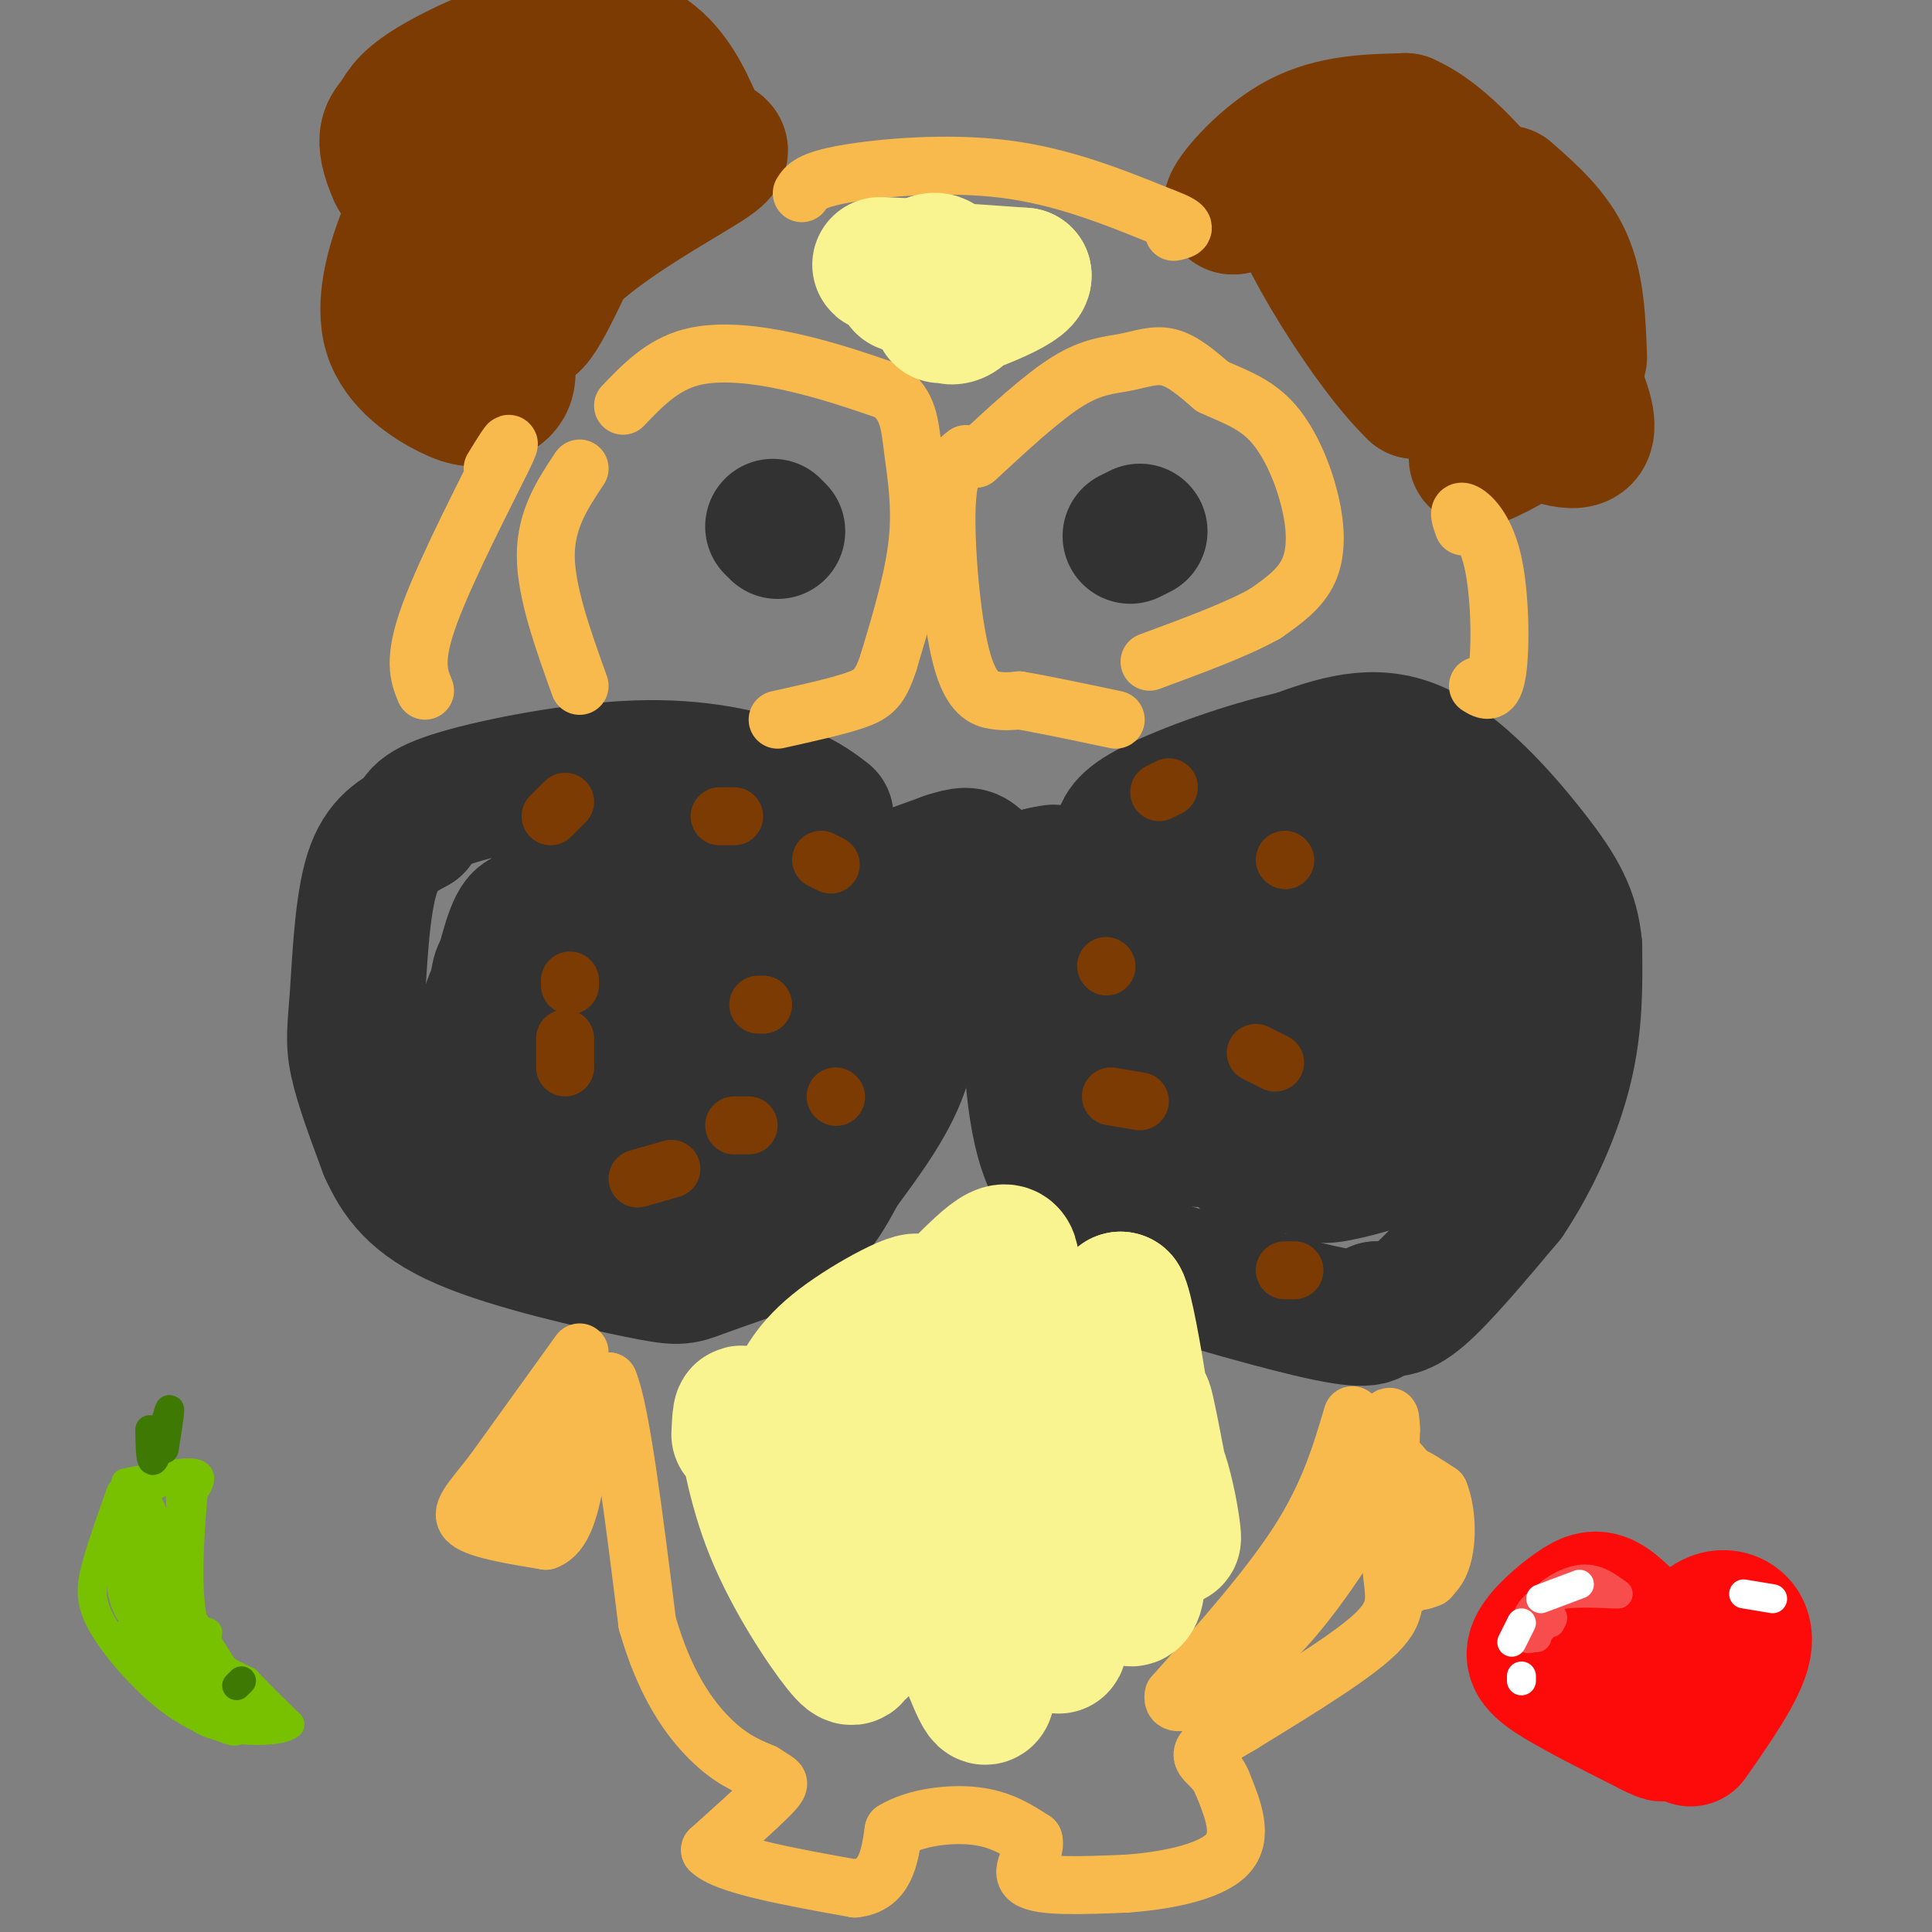 <svg viewBox='0 0 400 400' version='1.1' xmlns='http://www.w3.org/2000/svg' xmlns:xlink='http://www.w3.org/1999/xlink'><rect x="0" y="0" width="400" height="400" fill="#808080" stroke="none"/><g fill='none' stroke='#7C3B02' stroke-width='28' stroke-linecap='round' stroke-linejoin='round'><path d='M263,39c-4.444,2.622 -8.889,5.244 -8,3c0.889,-2.244 7.111,-9.356 14,-13c6.889,-3.644 14.444,-3.822 22,-4'/><path d='M291,25c7.785,3.296 16.246,13.535 21,20c4.754,6.465 5.800,9.156 6,12c0.200,2.844 -0.446,5.843 -2,9c-1.554,3.157 -4.015,6.474 -8,9c-3.985,2.526 -9.492,4.263 -15,6'/><path d='M293,81c-9.155,-8.679 -24.542,-33.375 -26,-42c-1.458,-8.625 11.012,-1.179 21,6c9.988,7.179 17.494,14.089 25,21'/><path d='M313,66c0.059,-4.767 -12.293,-27.185 -10,-25c2.293,2.185 19.233,28.973 24,41c4.767,12.027 -2.638,9.293 -7,8c-4.362,-1.293 -5.681,-1.147 -7,-1'/><path d='M313,89c-3.488,1.607 -8.708,6.125 -7,6c1.708,-0.125 10.345,-4.893 14,-8c3.655,-3.107 2.327,-4.554 1,-6'/><path d='M312,40c4.750,4.167 9.500,8.333 12,14c2.500,5.667 2.750,12.833 3,20'/><path d='M94,29c-2.646,7.412 -5.292,14.824 -5,22c0.292,7.176 3.522,14.117 6,17c2.478,2.883 4.206,1.709 6,0c1.794,-1.709 3.656,-3.953 4,-7c0.344,-3.047 -0.831,-6.897 -2,-10c-1.169,-3.103 -2.334,-5.458 -5,-6c-2.666,-0.542 -6.833,0.729 -11,2'/><path d='M87,47c-2.318,0.311 -2.611,0.087 -4,4c-1.389,3.913 -3.872,11.963 -2,18c1.872,6.037 8.100,10.061 12,12c3.900,1.939 5.473,1.791 8,1c2.527,-0.791 6.008,-2.226 3,-10c-3.008,-7.774 -12.504,-21.887 -22,-36'/><path d='M82,36c-3.503,-7.802 -1.262,-9.306 0,-11c1.262,-1.694 1.544,-3.578 7,-7c5.456,-3.422 16.084,-8.383 25,-10c8.916,-1.617 16.119,0.109 21,4c4.881,3.891 7.441,9.945 10,16'/><path d='M145,28c3.381,2.928 6.834,2.249 1,6c-5.834,3.751 -20.955,11.933 -29,20c-8.045,8.067 -9.013,16.019 -6,12c3.013,-4.019 10.006,-20.010 17,-36'/><path d='M128,30c4.161,-9.513 6.065,-15.295 0,-9c-6.065,6.295 -20.099,24.666 -23,24c-2.901,-0.666 5.330,-20.369 9,-28c3.670,-7.631 2.777,-3.190 4,-2c1.223,1.190 4.560,-0.872 1,4c-3.560,4.872 -14.017,16.678 -17,23c-2.983,6.322 1.509,7.161 6,8'/></g>
<g fill='none' stroke='#323232' stroke-width='28' stroke-linecap='round' stroke-linejoin='round'><path d='M161,110c0.000,0.000 -1.000,-1.000 -1,-1'/><path d='M234,111c0.000,0.000 2.000,-1.000 2,-1'/><path d='M183,184c-2.583,0.500 -5.167,1.000 -3,0c2.167,-1.000 9.083,-3.500 16,-6'/><path d='M196,178c3.620,-1.190 4.671,-1.164 6,0c1.329,1.164 2.935,3.467 4,5c1.065,1.533 1.590,2.295 0,3c-1.590,0.705 -5.295,1.352 -9,2'/><path d='M197,188c-4.911,0.622 -12.689,1.178 -10,0c2.689,-1.178 15.844,-4.089 29,-7'/><path d='M216,181c4.500,-1.000 1.250,0.000 -2,1'/><path d='M171,169c-2.530,-1.940 -5.060,-3.881 -11,-6c-5.940,-2.119 -15.292,-4.417 -28,-4c-12.708,0.417 -28.774,3.548 -37,6c-8.226,2.452 -8.613,4.226 -9,6'/><path d='M86,171c-3.268,1.844 -6.938,3.453 -9,10c-2.062,6.547 -2.517,18.032 -3,25c-0.483,6.968 -0.995,9.419 0,14c0.995,4.581 3.498,11.290 6,18'/><path d='M80,238c2.514,5.598 5.797,10.593 16,15c10.203,4.407 27.324,8.225 36,10c8.676,1.775 8.907,1.507 13,0c4.093,-1.507 12.046,-4.254 20,-7'/><path d='M165,256c7.060,-10.964 14.708,-34.875 19,-43c4.292,-8.125 5.226,-0.464 3,7c-2.226,7.464 -7.613,14.732 -13,22'/><path d='M174,242c-3.903,7.122 -7.159,13.926 -18,15c-10.841,1.074 -29.267,-3.582 -39,-6c-9.733,-2.418 -10.774,-2.596 -12,-12c-1.226,-9.404 -2.638,-28.032 -2,-35c0.638,-6.968 3.325,-2.277 6,2c2.675,4.277 5.337,8.138 8,12'/><path d='M117,218c1.385,5.320 0.849,12.620 -1,16c-1.849,3.380 -5.010,2.839 -8,0c-2.990,-2.839 -5.808,-7.975 -6,-16c-0.192,-8.025 2.244,-18.939 4,-24c1.756,-5.061 2.834,-4.269 6,-4c3.166,0.269 8.419,0.015 13,3c4.581,2.985 8.489,9.208 11,15c2.511,5.792 3.625,11.155 2,16c-1.625,4.845 -5.989,9.174 -9,9c-3.011,-0.174 -4.667,-4.852 -12,-4c-7.333,0.852 -20.342,7.233 -5,-8c15.342,-15.233 59.034,-52.080 59,-52c-0.034,0.080 -43.794,37.088 -61,46c-17.206,8.912 -7.859,-10.271 -2,-20c5.859,-9.729 8.231,-10.004 13,-11c4.769,-0.996 11.934,-2.713 17,1c5.066,3.713 8.033,12.857 11,22'/><path d='M149,207c2.218,6.791 2.263,12.768 0,20c-2.263,7.232 -6.835,15.720 -12,17c-5.165,1.280 -10.924,-4.649 -14,-12c-3.076,-7.351 -3.468,-16.124 -3,-22c0.468,-5.876 1.795,-8.853 4,-12c2.205,-3.147 5.287,-6.462 11,-5c5.713,1.462 14.058,7.703 18,13c3.942,5.297 3.480,9.651 3,13c-0.480,3.349 -0.980,5.695 -3,8c-2.020,2.305 -5.561,4.571 -10,6c-4.439,1.429 -9.778,2.022 -17,0c-7.222,-2.022 -16.329,-6.660 -20,-13c-3.671,-6.340 -1.906,-14.383 0,-20c1.906,-5.617 3.953,-8.809 6,-12'/><path d='M112,188c1.233,-2.674 1.314,-3.357 6,-4c4.686,-0.643 13.977,-1.244 22,0c8.023,1.244 14.777,4.333 20,9c5.223,4.667 8.916,10.911 9,14c0.084,3.089 -3.439,3.024 -5,7c-1.561,3.976 -1.160,11.993 -2,15c-0.840,3.007 -2.920,1.003 -5,-1'/><path d='M213,194c0.083,15.917 0.167,31.833 3,42c2.833,10.167 8.417,14.583 14,19'/><path d='M230,255c2.179,3.917 0.625,4.208 9,7c8.375,2.792 26.679,8.083 36,10c9.321,1.917 9.661,0.458 10,-1'/><path d='M285,271c2.756,0.067 4.644,0.733 9,-3c4.356,-3.733 11.178,-11.867 18,-20'/><path d='M312,248c5.378,-8.000 9.822,-18.000 12,-27c2.178,-9.000 2.089,-17.000 2,-25'/><path d='M326,196c-0.595,-6.833 -3.083,-11.417 -9,-19c-5.917,-7.583 -15.262,-18.167 -24,-22c-8.738,-3.833 -16.869,-0.917 -25,2'/><path d='M268,157c-10.022,2.222 -22.578,6.778 -29,10c-6.422,3.222 -6.711,5.111 -7,7'/><path d='M232,174c-0.667,1.167 1.167,0.583 3,0'/><path d='M260,185c-1.612,-6.534 -3.223,-13.067 -7,-11c-3.777,2.067 -9.719,12.735 -13,21c-3.281,8.265 -3.900,14.128 -4,17c-0.100,2.872 0.319,2.752 0,6c-0.319,3.248 -1.376,9.864 3,0c4.376,-9.864 14.184,-36.209 15,-43c0.816,-6.791 -7.359,5.970 -12,18c-4.641,12.030 -5.749,23.328 -6,29c-0.251,5.672 0.356,5.720 2,7c1.644,1.280 4.327,3.794 7,3c2.673,-0.794 5.337,-4.897 8,-9'/><path d='M253,223c3.864,-15.752 9.525,-50.630 10,-50c0.475,0.630 -4.234,36.770 -5,54c-0.766,17.230 2.412,15.550 4,15c1.588,-0.550 1.586,0.031 4,-2c2.414,-2.031 7.243,-6.674 10,-24c2.757,-17.326 3.440,-47.335 6,-50c2.560,-2.665 6.997,22.013 9,40c2.003,17.987 1.572,29.282 0,26c-1.572,-3.282 -4.286,-21.141 -7,-39'/><path d='M284,193c-1.428,-9.466 -1.500,-13.632 0,-18c1.500,-4.368 4.570,-8.938 8,-8c3.430,0.938 7.220,7.384 9,12c1.780,4.616 1.552,7.401 2,11c0.448,3.599 1.573,8.013 1,16c-0.573,7.987 -2.845,19.546 -5,26c-2.155,6.454 -4.193,7.801 -8,7c-3.807,-0.801 -9.385,-3.750 -12,-6c-2.615,-2.250 -2.269,-3.800 -3,-8c-0.731,-4.200 -2.539,-11.049 0,-17c2.539,-5.951 9.426,-11.005 14,-11c4.574,0.005 6.835,5.070 8,8c1.165,2.930 1.234,3.725 1,8c-0.234,4.275 -0.771,12.028 -2,17c-1.229,4.972 -3.150,7.161 -7,9c-3.850,1.839 -9.630,3.328 -13,4c-3.370,0.672 -4.330,0.527 -7,-2c-2.670,-2.527 -7.048,-7.436 -9,-11c-1.952,-3.564 -1.476,-5.782 -1,-8'/><path d='M260,222c1.331,-0.995 5.158,0.517 7,2c1.842,1.483 1.699,2.939 1,6c-0.699,3.061 -1.952,7.729 -5,8c-3.048,0.271 -7.889,-3.855 -15,-5c-7.111,-1.145 -16.491,0.692 -9,2c7.491,1.308 31.855,2.088 44,0c12.145,-2.088 12.073,-7.044 12,-12'/><path d='M295,223c2.333,-2.167 2.167,-1.583 2,-1'/></g>
<g fill='none' stroke='#7C3B02' stroke-width='12' stroke-linecap='round' stroke-linejoin='round'><path d='M230,227c0.000,0.000 6.000,1.000 6,1'/><path d='M229,200c0.000,0.000 0.100,0.100 0.1,0.1'/><path d='M240,164c0.000,0.000 2.000,-1.000 2,-1'/><path d='M260,218c0.000,0.000 4.000,2.000 4,2'/><path d='M266,263c0.000,0.000 2.000,0.000 2,0'/><path d='M266,178c0.000,0.000 0.100,0.100 0.1,0.1'/><path d='M114,169c0.000,0.000 3.000,-3.000 3,-3'/><path d='M149,169c0.000,0.000 3.000,0.000 3,0'/><path d='M170,178c0.000,0.000 2.000,1.000 2,1'/><path d='M158,208c0.000,0.000 -1.000,0.000 -1,0'/><path d='M118,204c0.000,0.000 0.000,-1.000 0,-1'/><path d='M117,215c0.000,0.000 0.000,6.000 0,6'/><path d='M132,244c0.000,0.000 7.000,-2.000 7,-2'/><path d='M152,233c0.000,0.000 3.000,0.000 3,0'/><path d='M173,227c0.000,0.000 0.100,0.100 0.1,0.1'/></g>
<g fill='none' stroke='#F8BA4D' stroke-width='12' stroke-linecap='round' stroke-linejoin='round'><path d='M120,280c0.000,0.000 -18.000,25.000 -18,25'/><path d='M102,305c-4.622,5.933 -7.178,8.267 -5,10c2.178,1.733 9.089,2.867 16,4'/><path d='M113,319c3.667,-1.333 4.833,-6.667 6,-12'/><path d='M123,291c-0.804,-1.149 -1.607,-2.298 -6,3c-4.393,5.298 -12.375,17.042 -12,19c0.375,1.958 9.107,-5.869 14,-12c4.893,-6.131 5.946,-10.565 7,-15'/><path d='M126,286c2.500,5.833 5.250,27.917 8,50'/><path d='M134,336c3.644,12.800 8.756,19.800 13,24c4.244,4.200 7.622,5.600 11,7'/><path d='M158,367c2.357,1.488 2.750,1.708 3,2c0.250,0.292 0.357,0.655 -2,3c-2.357,2.345 -7.179,6.673 -12,11'/><path d='M147,383c3.000,3.167 16.500,5.583 30,8'/><path d='M177,391c6.333,-0.667 7.167,-6.333 8,-12'/><path d='M185,379c4.489,-2.756 11.711,-3.644 17,-3c5.289,0.644 8.644,2.822 12,5'/><path d='M214,381c0.756,2.511 -3.356,6.289 -1,8c2.356,1.711 11.178,1.356 20,1'/><path d='M233,390c7.822,-0.511 17.378,-2.289 21,-6c3.622,-3.711 1.311,-9.356 -1,-15'/><path d='M253,369c-1.400,-3.400 -4.400,-4.400 -4,-6c0.400,-1.600 4.200,-3.800 8,-6'/><path d='M257,357c7.107,-4.440 20.875,-12.542 27,-18c6.125,-5.458 4.607,-8.274 4,-15c-0.607,-6.726 -0.304,-17.363 0,-28'/><path d='M288,296c-0.167,-4.667 -0.583,-2.333 -1,0'/><path d='M280,293c-2.417,8.167 -4.833,16.333 -11,26c-6.167,9.667 -16.083,20.833 -26,32'/><path d='M243,351c-0.978,4.178 9.578,-1.378 18,-9c8.422,-7.622 14.711,-17.311 21,-27'/><path d='M282,306c-0.102,-6.319 -0.203,-12.638 3,-8c3.203,4.638 9.712,20.235 11,26c1.288,5.765 -2.644,1.700 -5,-3c-2.356,-4.700 -3.134,-10.035 -3,-13c0.134,-2.965 1.181,-3.562 3,-3c1.819,0.562 4.409,2.281 7,4'/><path d='M298,309c1.560,3.696 1.962,10.935 0,15c-1.962,4.065 -6.286,4.957 -9,0c-2.714,-4.957 -3.818,-15.764 -3,-20c0.818,-4.236 3.560,-1.901 6,2c2.440,3.901 4.580,9.370 5,12c0.420,2.630 -0.879,2.423 -2,3c-1.121,0.577 -2.063,1.938 -3,-2c-0.937,-3.938 -1.868,-13.176 -1,-13c0.868,0.176 3.534,9.764 4,15c0.466,5.236 -1.267,6.118 -3,7'/><path d='M303,109c-0.625,-1.732 -1.250,-3.464 0,-3c1.250,0.464 4.375,3.125 6,10c1.625,6.875 1.750,17.964 1,23c-0.750,5.036 -2.375,4.018 -4,3'/><path d='M102,97c2.489,-4.044 4.978,-8.089 2,-2c-2.978,6.089 -11.422,22.311 -15,32c-3.578,9.689 -2.289,12.844 -1,16'/><path d='M120,97c-3.500,5.250 -7.000,10.500 -7,18c0.000,7.500 3.500,17.250 7,27'/><path d='M129,84c4.022,-4.200 8.044,-8.400 14,-10c5.956,-1.600 13.844,-0.600 21,1c7.156,1.600 13.578,3.800 20,6'/><path d='M184,81c4.095,2.810 4.333,6.833 5,12c0.667,5.167 1.762,11.476 1,19c-0.762,7.524 -3.381,16.262 -6,25'/><path d='M184,137c-1.778,5.489 -3.222,6.711 -7,8c-3.778,1.289 -9.889,2.644 -16,4'/><path d='M200,94c-1.851,1.411 -3.702,2.821 -4,11c-0.298,8.179 0.958,23.125 3,31c2.042,7.875 4.869,8.679 7,9c2.131,0.321 3.565,0.161 5,0'/><path d='M211,145c4.167,0.667 12.083,2.333 20,4'/><path d='M202,95c6.887,-6.375 13.774,-12.750 19,-16c5.226,-3.250 8.792,-3.375 12,-4c3.208,-0.625 6.060,-1.750 9,-1c2.940,0.750 5.970,3.375 9,6'/><path d='M251,80c3.654,1.754 8.289,3.140 12,7c3.711,3.860 6.499,10.193 8,16c1.501,5.807 1.715,11.088 0,15c-1.715,3.912 -5.357,6.456 -9,9'/><path d='M262,127c-5.500,3.167 -14.750,6.583 -24,10'/><path d='M166,40c0.867,-1.356 1.733,-2.711 9,-4c7.267,-1.289 20.933,-2.511 33,-1c12.067,1.511 22.533,5.756 33,10'/><path d='M241,45c5.833,2.167 3.917,2.583 2,3'/></g>
<g fill='none' stroke='#F9F490' stroke-width='28' stroke-linecap='round' stroke-linejoin='round'><path d='M153,297c0.149,-3.148 0.298,-6.297 1,-3c0.702,3.297 1.956,13.039 6,23c4.044,9.961 10.879,20.142 14,24c3.121,3.858 2.527,1.395 3,1c0.473,-0.395 2.012,1.278 2,-9c-0.012,-10.278 -1.575,-32.508 0,-37c1.575,-4.492 6.287,8.754 11,22'/><path d='M190,318c4.271,10.033 9.449,24.116 12,30c2.551,5.884 2.474,3.569 3,-3c0.526,-6.569 1.655,-17.390 0,-33c-1.655,-15.610 -6.095,-36.007 -4,-31c2.095,5.007 10.724,35.419 15,50c4.276,14.581 4.198,13.331 1,-7c-3.198,-20.331 -9.515,-59.743 -6,-55c3.515,4.743 16.861,53.641 22,61c5.139,7.359 2.069,-26.820 -1,-61'/><path d='M232,269c1.917,2.829 7.210,40.402 8,46c0.790,5.598 -2.924,-20.779 -3,-24c-0.076,-3.221 3.485,16.714 5,24c1.515,7.286 0.985,1.923 0,-3c-0.985,-4.923 -2.424,-9.407 -3,-9c-0.576,0.407 -0.288,5.703 0,11'/><path d='M209,268c0.683,-5.428 1.367,-10.856 -3,-8c-4.367,2.856 -13.783,13.994 -22,21c-8.217,7.006 -15.233,9.878 -12,6c3.233,-3.878 16.717,-14.506 18,-17c1.283,-2.494 -9.633,3.144 -16,8c-6.367,4.856 -8.183,8.928 -10,13'/><path d='M164,291c-1.667,2.167 -0.833,1.083 0,0'/><path d='M187,55c-3.583,-0.167 -7.167,-0.333 -3,0c4.167,0.333 16.083,1.167 28,2'/><path d='M212,57c0.476,2.242 -12.334,6.847 -16,8c-3.666,1.153 1.811,-1.144 3,-1c1.189,0.144 -1.911,2.731 -3,1c-1.089,-1.731 -0.168,-7.780 -1,-10c-0.832,-2.220 -3.416,-0.610 -6,1'/><path d='M189,56c-1.333,0.667 -1.667,1.833 -2,3'/></g>
<g fill='none' stroke='#FD0A0A' stroke-width='28' stroke-linecap='round' stroke-linejoin='round'><path d='M349,341c2.156,-2.778 4.311,-5.556 7,-6c2.689,-0.444 5.911,1.444 5,6c-0.911,4.556 -5.956,11.778 -11,19'/><path d='M342,341c-3.263,-3.715 -6.526,-7.429 -9,-9c-2.474,-1.571 -4.158,-0.998 -7,1c-2.842,1.998 -6.842,5.423 -8,8c-1.158,2.577 0.526,4.308 5,7c4.474,2.692 11.737,6.346 19,10'/><path d='M342,358c3.333,1.667 2.167,0.833 1,0'/></g>
<g fill='none' stroke='#F84D4D' stroke-width='6' stroke-linecap='round' stroke-linejoin='round'><path d='M318,336c0.220,1.750 0.440,3.500 0,3c-0.440,-0.500 -1.542,-3.250 0,-6c1.542,-2.750 5.726,-5.500 9,-6c3.274,-0.500 5.637,1.250 8,3'/><path d='M335,330c-1.857,0.167 -10.500,-0.917 -15,1c-4.500,1.917 -4.857,6.833 -4,8c0.857,1.167 2.929,-1.417 5,-4'/><path d='M321,335c0.833,-0.500 0.417,0.250 0,1'/></g>
<g fill='none' stroke='#FFFFFF' stroke-width='6' stroke-linecap='round' stroke-linejoin='round'><path d='M319,331c0.000,0.000 8.000,-3.000 8,-3'/><path d='M315,336c0.000,0.000 -2.000,4.000 -2,4'/><path d='M315,348c0.000,0.000 0.000,-1.000 0,-1'/><path d='M361,330c0.000,0.000 6.000,1.000 6,1'/></g>
<g fill='none' stroke='#78C101' stroke-width='6' stroke-linecap='round' stroke-linejoin='round'><path d='M25,309c-1.917,5.387 -3.833,10.774 -5,15c-1.167,4.226 -1.583,7.292 1,12c2.583,4.708 8.167,11.060 13,15c4.833,3.940 8.917,5.470 13,7'/><path d='M47,358c2.500,1.000 2.250,0.000 2,-1'/><path d='M26,307c5.833,-1.167 11.667,-2.333 14,-2c2.333,0.333 1.167,2.167 0,4'/><path d='M40,309c-0.489,6.089 -1.711,19.311 0,27c1.711,7.689 6.356,9.844 11,12'/><path d='M51,348c3.333,3.500 6.167,6.250 9,9'/><path d='M60,357c-1.889,1.756 -11.111,1.644 -16,0c-4.889,-1.644 -5.444,-4.822 -6,-8'/><path d='M38,349c-2.489,-5.333 -5.711,-14.667 -7,-21c-1.289,-6.333 -0.644,-9.667 0,-13'/><path d='M31,315c-0.933,1.978 -3.267,13.422 -4,17c-0.733,3.578 0.133,-0.711 1,-5'/><path d='M28,327c0.954,-3.340 2.840,-9.191 3,-12c0.160,-2.809 -1.408,-2.576 -3,0c-1.592,2.576 -3.210,7.495 -3,12c0.210,4.505 2.249,8.598 4,8c1.751,-0.598 3.215,-5.885 3,-10c-0.215,-4.115 -2.107,-7.057 -4,-10'/><path d='M28,315c-1.883,-1.785 -4.590,-1.249 -3,5c1.590,6.249 7.478,18.211 8,18c0.522,-0.211 -4.321,-12.595 -5,-20c-0.679,-7.405 2.806,-9.830 5,-11c2.194,-1.170 3.097,-1.085 4,-1'/><path d='M37,306c0.726,4.917 0.542,17.708 -1,18c-1.542,0.292 -4.440,-11.917 -5,-12c-0.560,-0.083 1.220,11.958 3,24'/><path d='M34,336c-0.867,0.133 -4.533,-11.533 -3,-12c1.533,-0.467 8.267,10.267 15,21'/><path d='M46,345c-2.710,-0.917 -16.984,-13.710 -16,-11c0.984,2.710 17.226,20.922 18,23c0.774,2.078 -13.922,-11.978 -19,-17c-5.078,-5.022 -0.539,-1.011 4,3'/><path d='M33,343c6.844,4.511 21.956,14.289 23,14c1.044,-0.289 -11.978,-10.644 -25,-21'/><path d='M31,336c-2.167,-3.167 4.917,-0.583 12,2'/></g>
<g fill='none' stroke='#3E7A03' stroke-width='6' stroke-linecap='round' stroke-linejoin='round'><path d='M31,296c0.067,3.822 0.133,7.644 1,6c0.867,-1.644 2.533,-8.756 3,-10c0.467,-1.244 -0.267,3.378 -1,8'/><path d='M49,349c0.000,0.000 1.000,-1.000 1,-1'/></g>
</svg>